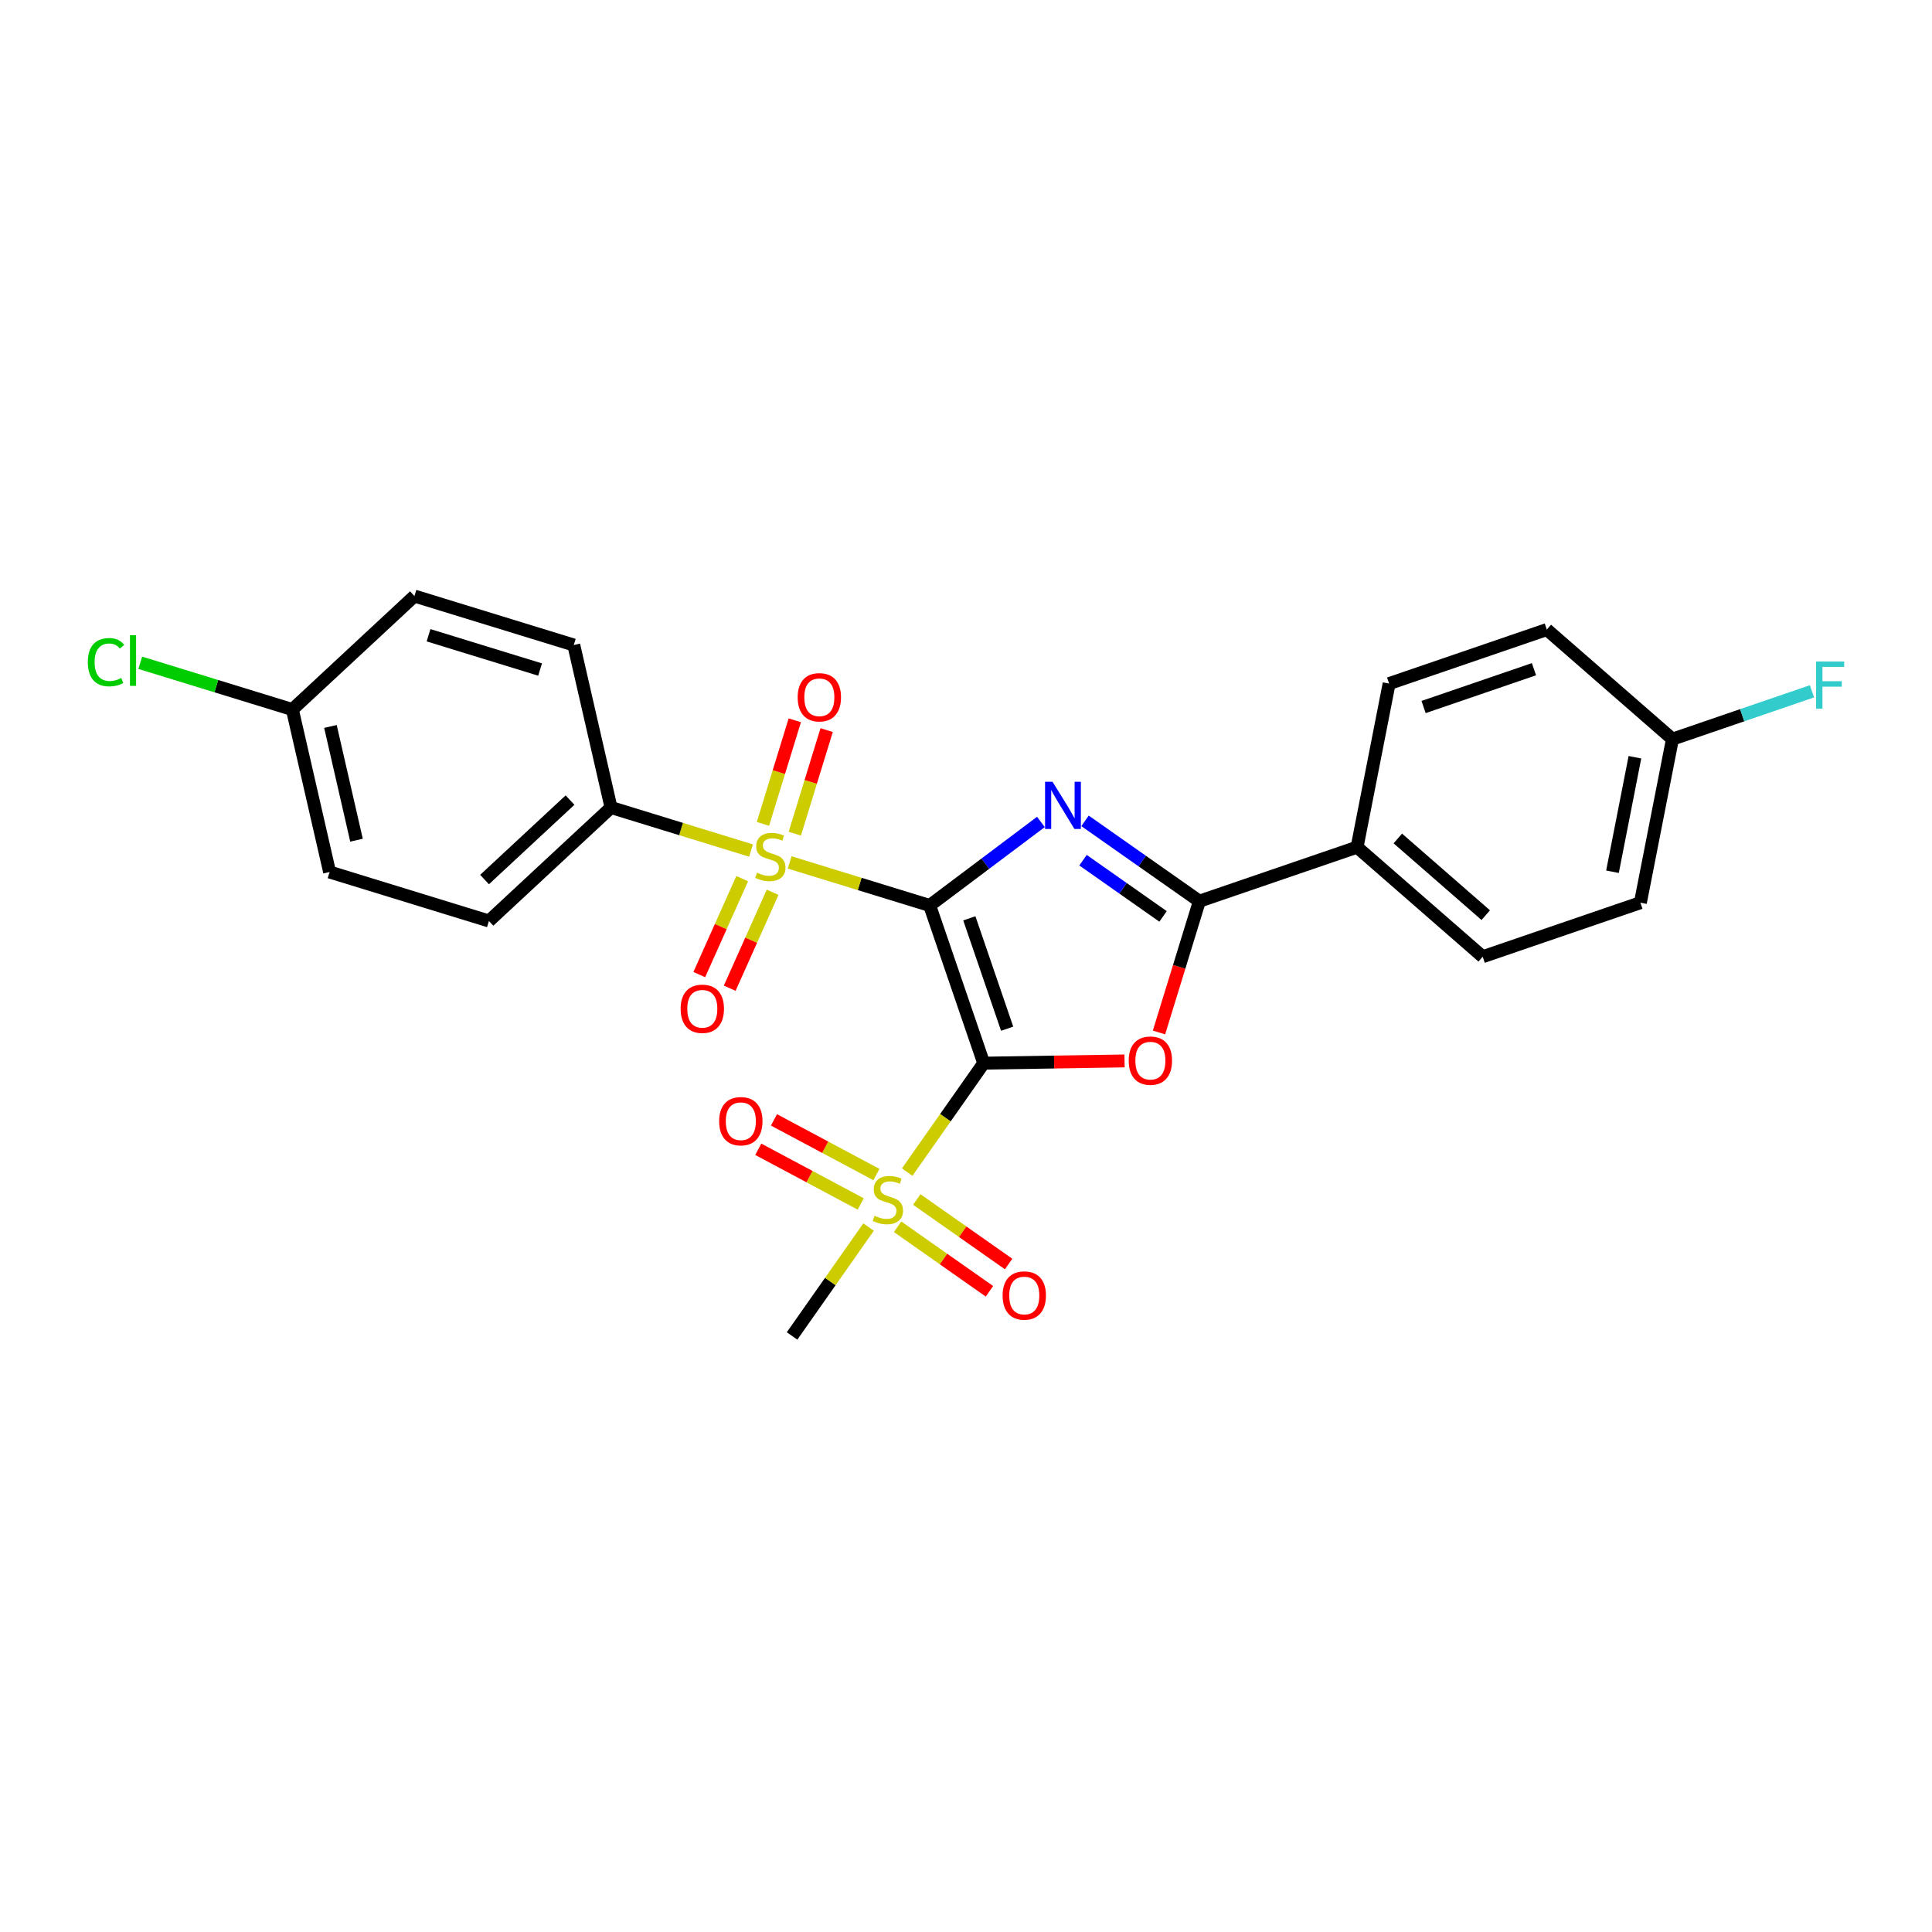 <?xml version='1.0' encoding='iso-8859-1'?>
<svg version='1.1' baseProfile='full'
              xmlns='http://www.w3.org/2000/svg'
                      xmlns:rdkit='http://www.rdkit.org/xml'
                      xmlns:xlink='http://www.w3.org/1999/xlink'
                  xml:space='preserve'
width='300px' height='300px' viewBox='0 0 300 300'>
<!-- END OF HEADER -->
<rect style='opacity:1.0;fill:#FFFFFF;stroke:none' width='300' height='300' x='0' y='0'> </rect>
<rect style='opacity:1.0;fill:#FFFFFF;stroke:none' width='300' height='300' x='0' y='0'> </rect>
<path class='bond-0 atom-0 atom-1' d='M 122.991,207.447 L 128.932,198.991' style='fill:none;fill-rule:evenodd;stroke:#000000;stroke-width:2.0px;stroke-linecap:butt;stroke-linejoin:miter;stroke-opacity:1' />
<path class='bond-0 atom-0 atom-1' d='M 128.932,198.991 L 134.873,190.534' style='fill:none;fill-rule:evenodd;stroke:#CCCC00;stroke-width:2.0px;stroke-linecap:butt;stroke-linejoin:miter;stroke-opacity:1' />
<path class='bond-1 atom-1 atom-2' d='M 136.092,182.385 L 128.136,178.139' style='fill:none;fill-rule:evenodd;stroke:#CCCC00;stroke-width:2.0px;stroke-linecap:butt;stroke-linejoin:miter;stroke-opacity:1' />
<path class='bond-1 atom-1 atom-2' d='M 128.136,178.139 L 120.181,173.893' style='fill:none;fill-rule:evenodd;stroke:#FF0000;stroke-width:2.0px;stroke-linecap:butt;stroke-linejoin:miter;stroke-opacity:1' />
<path class='bond-1 atom-1 atom-2' d='M 133.654,186.952 L 125.699,182.706' style='fill:none;fill-rule:evenodd;stroke:#CCCC00;stroke-width:2.0px;stroke-linecap:butt;stroke-linejoin:miter;stroke-opacity:1' />
<path class='bond-1 atom-1 atom-2' d='M 125.699,182.706 L 117.743,178.46' style='fill:none;fill-rule:evenodd;stroke:#FF0000;stroke-width:2.0px;stroke-linecap:butt;stroke-linejoin:miter;stroke-opacity:1' />
<path class='bond-2 atom-1 atom-3' d='M 139.38,190.491 L 146.511,195.501' style='fill:none;fill-rule:evenodd;stroke:#CCCC00;stroke-width:2.0px;stroke-linecap:butt;stroke-linejoin:miter;stroke-opacity:1' />
<path class='bond-2 atom-1 atom-3' d='M 146.511,195.501 L 153.642,200.511' style='fill:none;fill-rule:evenodd;stroke:#FF0000;stroke-width:2.0px;stroke-linecap:butt;stroke-linejoin:miter;stroke-opacity:1' />
<path class='bond-2 atom-1 atom-3' d='M 142.356,186.256 L 149.487,191.265' style='fill:none;fill-rule:evenodd;stroke:#CCCC00;stroke-width:2.0px;stroke-linecap:butt;stroke-linejoin:miter;stroke-opacity:1' />
<path class='bond-2 atom-1 atom-3' d='M 149.487,191.265 L 156.618,196.275' style='fill:none;fill-rule:evenodd;stroke:#FF0000;stroke-width:2.0px;stroke-linecap:butt;stroke-linejoin:miter;stroke-opacity:1' />
<path class='bond-3 atom-1 atom-4' d='M 140.868,182.001 L 146.809,173.545' style='fill:none;fill-rule:evenodd;stroke:#CCCC00;stroke-width:2.0px;stroke-linecap:butt;stroke-linejoin:miter;stroke-opacity:1' />
<path class='bond-3 atom-1 atom-4' d='M 146.809,173.545 L 152.75,165.088' style='fill:none;fill-rule:evenodd;stroke:#000000;stroke-width:2.0px;stroke-linecap:butt;stroke-linejoin:miter;stroke-opacity:1' />
<path class='bond-4 atom-4 atom-5' d='M 152.75,165.088 L 163.684,164.914' style='fill:none;fill-rule:evenodd;stroke:#000000;stroke-width:2.0px;stroke-linecap:butt;stroke-linejoin:miter;stroke-opacity:1' />
<path class='bond-4 atom-4 atom-5' d='M 163.684,164.914 L 174.619,164.741' style='fill:none;fill-rule:evenodd;stroke:#FF0000;stroke-width:2.0px;stroke-linecap:butt;stroke-linejoin:miter;stroke-opacity:1' />
<path class='bond-25 atom-15 atom-4' d='M 144.361,140.601 L 152.75,165.088' style='fill:none;fill-rule:evenodd;stroke:#000000;stroke-width:2.0px;stroke-linecap:butt;stroke-linejoin:miter;stroke-opacity:1' />
<path class='bond-25 atom-15 atom-4' d='M 150.517,142.597 L 156.389,159.737' style='fill:none;fill-rule:evenodd;stroke:#000000;stroke-width:2.0px;stroke-linecap:butt;stroke-linejoin:miter;stroke-opacity:1' />
<path class='bond-5 atom-5 atom-6' d='M 179.969,160.323 L 183.103,150.13' style='fill:none;fill-rule:evenodd;stroke:#FF0000;stroke-width:2.0px;stroke-linecap:butt;stroke-linejoin:miter;stroke-opacity:1' />
<path class='bond-5 atom-5 atom-6' d='M 183.103,150.13 L 186.237,139.936' style='fill:none;fill-rule:evenodd;stroke:#000000;stroke-width:2.0px;stroke-linecap:butt;stroke-linejoin:miter;stroke-opacity:1' />
<path class='bond-6 atom-6 atom-7' d='M 186.237,139.936 L 210.724,131.547' style='fill:none;fill-rule:evenodd;stroke:#000000;stroke-width:2.0px;stroke-linecap:butt;stroke-linejoin:miter;stroke-opacity:1' />
<path class='bond-13 atom-6 atom-14' d='M 186.237,139.936 L 177.361,133.7' style='fill:none;fill-rule:evenodd;stroke:#000000;stroke-width:2.0px;stroke-linecap:butt;stroke-linejoin:miter;stroke-opacity:1' />
<path class='bond-13 atom-6 atom-14' d='M 177.361,133.7 L 168.484,127.464' style='fill:none;fill-rule:evenodd;stroke:#0000FF;stroke-width:2.0px;stroke-linecap:butt;stroke-linejoin:miter;stroke-opacity:1' />
<path class='bond-13 atom-6 atom-14' d='M 180.598,142.301 L 174.385,137.936' style='fill:none;fill-rule:evenodd;stroke:#000000;stroke-width:2.0px;stroke-linecap:butt;stroke-linejoin:miter;stroke-opacity:1' />
<path class='bond-13 atom-6 atom-14' d='M 174.385,137.936 L 168.171,133.571' style='fill:none;fill-rule:evenodd;stroke:#0000FF;stroke-width:2.0px;stroke-linecap:butt;stroke-linejoin:miter;stroke-opacity:1' />
<path class='bond-7 atom-7 atom-8' d='M 210.724,131.547 L 230.232,148.559' style='fill:none;fill-rule:evenodd;stroke:#000000;stroke-width:2.0px;stroke-linecap:butt;stroke-linejoin:miter;stroke-opacity:1' />
<path class='bond-7 atom-7 atom-8' d='M 217.052,130.197 L 230.708,142.106' style='fill:none;fill-rule:evenodd;stroke:#000000;stroke-width:2.0px;stroke-linecap:butt;stroke-linejoin:miter;stroke-opacity:1' />
<path class='bond-27 atom-13 atom-7' d='M 215.702,106.147 L 210.724,131.547' style='fill:none;fill-rule:evenodd;stroke:#000000;stroke-width:2.0px;stroke-linecap:butt;stroke-linejoin:miter;stroke-opacity:1' />
<path class='bond-8 atom-8 atom-9' d='M 230.232,148.559 L 254.719,140.17' style='fill:none;fill-rule:evenodd;stroke:#000000;stroke-width:2.0px;stroke-linecap:butt;stroke-linejoin:miter;stroke-opacity:1' />
<path class='bond-9 atom-9 atom-10' d='M 254.719,140.17 L 259.697,114.77' style='fill:none;fill-rule:evenodd;stroke:#000000;stroke-width:2.0px;stroke-linecap:butt;stroke-linejoin:miter;stroke-opacity:1' />
<path class='bond-9 atom-9 atom-10' d='M 250.385,135.364 L 253.87,117.584' style='fill:none;fill-rule:evenodd;stroke:#000000;stroke-width:2.0px;stroke-linecap:butt;stroke-linejoin:miter;stroke-opacity:1' />
<path class='bond-10 atom-10 atom-11' d='M 259.697,114.77 L 270.528,111.059' style='fill:none;fill-rule:evenodd;stroke:#000000;stroke-width:2.0px;stroke-linecap:butt;stroke-linejoin:miter;stroke-opacity:1' />
<path class='bond-10 atom-10 atom-11' d='M 270.528,111.059 L 281.358,107.349' style='fill:none;fill-rule:evenodd;stroke:#33CCCC;stroke-width:2.0px;stroke-linecap:butt;stroke-linejoin:miter;stroke-opacity:1' />
<path class='bond-11 atom-10 atom-12' d='M 259.697,114.77 L 240.189,97.758' style='fill:none;fill-rule:evenodd;stroke:#000000;stroke-width:2.0px;stroke-linecap:butt;stroke-linejoin:miter;stroke-opacity:1' />
<path class='bond-12 atom-12 atom-13' d='M 240.189,97.758 L 215.702,106.147' style='fill:none;fill-rule:evenodd;stroke:#000000;stroke-width:2.0px;stroke-linecap:butt;stroke-linejoin:miter;stroke-opacity:1' />
<path class='bond-12 atom-12 atom-13' d='M 238.194,103.914 L 221.053,109.786' style='fill:none;fill-rule:evenodd;stroke:#000000;stroke-width:2.0px;stroke-linecap:butt;stroke-linejoin:miter;stroke-opacity:1' />
<path class='bond-14 atom-14 atom-15' d='M 161.63,127.63 L 152.996,134.116' style='fill:none;fill-rule:evenodd;stroke:#0000FF;stroke-width:2.0px;stroke-linecap:butt;stroke-linejoin:miter;stroke-opacity:1' />
<path class='bond-14 atom-14 atom-15' d='M 152.996,134.116 L 144.361,140.601' style='fill:none;fill-rule:evenodd;stroke:#000000;stroke-width:2.0px;stroke-linecap:butt;stroke-linejoin:miter;stroke-opacity:1' />
<path class='bond-15 atom-15 atom-16' d='M 144.361,140.601 L 133.489,137.259' style='fill:none;fill-rule:evenodd;stroke:#000000;stroke-width:2.0px;stroke-linecap:butt;stroke-linejoin:miter;stroke-opacity:1' />
<path class='bond-15 atom-15 atom-16' d='M 133.489,137.259 L 122.618,133.916' style='fill:none;fill-rule:evenodd;stroke:#CCCC00;stroke-width:2.0px;stroke-linecap:butt;stroke-linejoin:miter;stroke-opacity:1' />
<path class='bond-16 atom-16 atom-17' d='M 123.417,129.454 L 125.889,121.412' style='fill:none;fill-rule:evenodd;stroke:#CCCC00;stroke-width:2.0px;stroke-linecap:butt;stroke-linejoin:miter;stroke-opacity:1' />
<path class='bond-16 atom-16 atom-17' d='M 125.889,121.412 L 128.362,113.37' style='fill:none;fill-rule:evenodd;stroke:#FF0000;stroke-width:2.0px;stroke-linecap:butt;stroke-linejoin:miter;stroke-opacity:1' />
<path class='bond-16 atom-16 atom-17' d='M 118.469,127.932 L 120.941,119.89' style='fill:none;fill-rule:evenodd;stroke:#CCCC00;stroke-width:2.0px;stroke-linecap:butt;stroke-linejoin:miter;stroke-opacity:1' />
<path class='bond-16 atom-16 atom-17' d='M 120.941,119.89 L 123.414,111.848' style='fill:none;fill-rule:evenodd;stroke:#FF0000;stroke-width:2.0px;stroke-linecap:butt;stroke-linejoin:miter;stroke-opacity:1' />
<path class='bond-17 atom-16 atom-18' d='M 115.246,136.437 L 111.915,143.887' style='fill:none;fill-rule:evenodd;stroke:#CCCC00;stroke-width:2.0px;stroke-linecap:butt;stroke-linejoin:miter;stroke-opacity:1' />
<path class='bond-17 atom-16 atom-18' d='M 111.915,143.887 L 108.583,151.337' style='fill:none;fill-rule:evenodd;stroke:#FF0000;stroke-width:2.0px;stroke-linecap:butt;stroke-linejoin:miter;stroke-opacity:1' />
<path class='bond-17 atom-16 atom-18' d='M 119.972,138.55 L 116.64,146' style='fill:none;fill-rule:evenodd;stroke:#CCCC00;stroke-width:2.0px;stroke-linecap:butt;stroke-linejoin:miter;stroke-opacity:1' />
<path class='bond-17 atom-16 atom-18' d='M 116.64,146 L 113.309,153.45' style='fill:none;fill-rule:evenodd;stroke:#FF0000;stroke-width:2.0px;stroke-linecap:butt;stroke-linejoin:miter;stroke-opacity:1' />
<path class='bond-18 atom-16 atom-19' d='M 116.623,132.073 L 105.751,128.731' style='fill:none;fill-rule:evenodd;stroke:#CCCC00;stroke-width:2.0px;stroke-linecap:butt;stroke-linejoin:miter;stroke-opacity:1' />
<path class='bond-18 atom-16 atom-19' d='M 105.751,128.731 L 94.879,125.389' style='fill:none;fill-rule:evenodd;stroke:#000000;stroke-width:2.0px;stroke-linecap:butt;stroke-linejoin:miter;stroke-opacity:1' />
<path class='bond-19 atom-19 atom-20' d='M 94.879,125.389 L 75.921,143.012' style='fill:none;fill-rule:evenodd;stroke:#000000;stroke-width:2.0px;stroke-linecap:butt;stroke-linejoin:miter;stroke-opacity:1' />
<path class='bond-19 atom-19 atom-20' d='M 88.511,124.24 L 75.24,136.577' style='fill:none;fill-rule:evenodd;stroke:#000000;stroke-width:2.0px;stroke-linecap:butt;stroke-linejoin:miter;stroke-opacity:1' />
<path class='bond-26 atom-25 atom-19' d='M 89.096,100.159 L 94.879,125.389' style='fill:none;fill-rule:evenodd;stroke:#000000;stroke-width:2.0px;stroke-linecap:butt;stroke-linejoin:miter;stroke-opacity:1' />
<path class='bond-20 atom-20 atom-21' d='M 75.921,143.012 L 51.18,135.405' style='fill:none;fill-rule:evenodd;stroke:#000000;stroke-width:2.0px;stroke-linecap:butt;stroke-linejoin:miter;stroke-opacity:1' />
<path class='bond-21 atom-21 atom-22' d='M 51.18,135.405 L 45.397,110.176' style='fill:none;fill-rule:evenodd;stroke:#000000;stroke-width:2.0px;stroke-linecap:butt;stroke-linejoin:miter;stroke-opacity:1' />
<path class='bond-21 atom-21 atom-22' d='M 55.359,130.464 L 51.31,112.804' style='fill:none;fill-rule:evenodd;stroke:#000000;stroke-width:2.0px;stroke-linecap:butt;stroke-linejoin:miter;stroke-opacity:1' />
<path class='bond-22 atom-22 atom-23' d='M 45.397,110.176 L 33.588,106.545' style='fill:none;fill-rule:evenodd;stroke:#000000;stroke-width:2.0px;stroke-linecap:butt;stroke-linejoin:miter;stroke-opacity:1' />
<path class='bond-22 atom-22 atom-23' d='M 33.588,106.545 L 21.779,102.915' style='fill:none;fill-rule:evenodd;stroke:#00CC00;stroke-width:2.0px;stroke-linecap:butt;stroke-linejoin:miter;stroke-opacity:1' />
<path class='bond-23 atom-22 atom-24' d='M 45.397,110.176 L 64.355,92.553' style='fill:none;fill-rule:evenodd;stroke:#000000;stroke-width:2.0px;stroke-linecap:butt;stroke-linejoin:miter;stroke-opacity:1' />
<path class='bond-24 atom-24 atom-25' d='M 64.355,92.553 L 89.096,100.159' style='fill:none;fill-rule:evenodd;stroke:#000000;stroke-width:2.0px;stroke-linecap:butt;stroke-linejoin:miter;stroke-opacity:1' />
<path class='bond-24 atom-24 atom-25' d='M 66.545,98.642 L 83.864,103.966' style='fill:none;fill-rule:evenodd;stroke:#000000;stroke-width:2.0px;stroke-linecap:butt;stroke-linejoin:miter;stroke-opacity:1' />
<path  class='atom-1' d='M 135.8 188.784
Q 135.883 188.815, 136.224 188.96
Q 136.566 189.105, 136.939 189.198
Q 137.322 189.281, 137.694 189.281
Q 138.388 189.281, 138.792 188.949
Q 139.196 188.608, 139.196 188.018
Q 139.196 187.614, 138.989 187.365
Q 138.792 187.117, 138.481 186.982
Q 138.171 186.848, 137.653 186.692
Q 137.001 186.496, 136.607 186.309
Q 136.224 186.123, 135.945 185.729
Q 135.675 185.336, 135.675 184.673
Q 135.675 183.752, 136.297 183.182
Q 136.928 182.613, 138.171 182.613
Q 139.02 182.613, 139.983 183.017
L 139.744 183.814
Q 138.864 183.452, 138.202 183.452
Q 137.487 183.452, 137.094 183.752
Q 136.7 184.042, 136.711 184.549
Q 136.711 184.943, 136.908 185.181
Q 137.115 185.419, 137.404 185.553
Q 137.705 185.688, 138.202 185.843
Q 138.864 186.05, 139.258 186.257
Q 139.651 186.464, 139.931 186.889
Q 140.221 187.303, 140.221 188.018
Q 140.221 189.032, 139.537 189.581
Q 138.864 190.119, 137.736 190.119
Q 137.084 190.119, 136.587 189.974
Q 136.1 189.84, 135.52 189.602
L 135.8 188.784
' fill='#CCCC00'/>
<path  class='atom-2' d='M 111.67 174.102
Q 111.67 172.342, 112.54 171.358
Q 113.409 170.374, 115.035 170.374
Q 116.66 170.374, 117.53 171.358
Q 118.4 172.342, 118.4 174.102
Q 118.4 175.882, 117.52 176.897
Q 116.64 177.901, 115.035 177.901
Q 113.42 177.901, 112.54 176.897
Q 111.67 175.893, 111.67 174.102
M 115.035 177.073
Q 116.153 177.073, 116.754 176.328
Q 117.365 175.572, 117.365 174.102
Q 117.365 172.662, 116.754 171.938
Q 116.153 171.203, 115.035 171.203
Q 113.917 171.203, 113.306 171.927
Q 112.705 172.652, 112.705 174.102
Q 112.705 175.582, 113.306 176.328
Q 113.917 177.073, 115.035 177.073
' fill='#FF0000'/>
<path  class='atom-3' d='M 155.685 201.168
Q 155.685 199.408, 156.555 198.424
Q 157.425 197.441, 159.05 197.441
Q 160.676 197.441, 161.545 198.424
Q 162.415 199.408, 162.415 201.168
Q 162.415 202.949, 161.535 203.963
Q 160.655 204.968, 159.05 204.968
Q 157.435 204.968, 156.555 203.963
Q 155.685 202.959, 155.685 201.168
M 159.05 204.139
Q 160.168 204.139, 160.769 203.394
Q 161.38 202.638, 161.38 201.168
Q 161.38 199.729, 160.769 199.004
Q 160.168 198.269, 159.05 198.269
Q 157.932 198.269, 157.321 198.994
Q 156.72 199.718, 156.72 201.168
Q 156.72 202.649, 157.321 203.394
Q 157.932 204.139, 159.05 204.139
' fill='#FF0000'/>
<path  class='atom-5' d='M 175.266 164.698
Q 175.266 162.937, 176.135 161.954
Q 177.005 160.97, 178.631 160.97
Q 180.256 160.97, 181.126 161.954
Q 181.995 162.937, 181.995 164.698
Q 181.995 166.478, 181.115 167.493
Q 180.235 168.497, 178.631 168.497
Q 177.015 168.497, 176.135 167.493
Q 175.266 166.489, 175.266 164.698
M 178.631 167.669
Q 179.749 167.669, 180.349 166.924
Q 180.96 166.168, 180.96 164.698
Q 180.96 163.258, 180.349 162.534
Q 179.749 161.799, 178.631 161.799
Q 177.512 161.799, 176.901 162.523
Q 176.301 163.248, 176.301 164.698
Q 176.301 166.178, 176.901 166.924
Q 177.512 167.669, 178.631 167.669
' fill='#FF0000'/>
<path  class='atom-11' d='M 282.005 102.716
L 286.364 102.716
L 286.364 103.554
L 282.988 103.554
L 282.988 105.78
L 285.991 105.78
L 285.991 106.629
L 282.988 106.629
L 282.988 110.046
L 282.005 110.046
L 282.005 102.716
' fill='#33CCCC'/>
<path  class='atom-14' d='M 163.437 121.391
L 165.839 125.274
Q 166.077 125.657, 166.46 126.351
Q 166.843 127.044, 166.864 127.086
L 166.864 121.391
L 167.837 121.391
L 167.837 128.721
L 166.833 128.721
L 164.255 124.477
Q 163.955 123.98, 163.634 123.41
Q 163.323 122.841, 163.23 122.665
L 163.23 128.721
L 162.277 128.721
L 162.277 121.391
L 163.437 121.391
' fill='#0000FF'/>
<path  class='atom-16' d='M 117.549 135.511
Q 117.632 135.542, 117.974 135.687
Q 118.316 135.832, 118.688 135.925
Q 119.071 136.008, 119.444 136.008
Q 120.138 136.008, 120.542 135.677
Q 120.945 135.335, 120.945 134.745
Q 120.945 134.341, 120.738 134.092
Q 120.542 133.844, 120.231 133.709
Q 119.92 133.575, 119.403 133.419
Q 118.75 133.223, 118.357 133.036
Q 117.974 132.85, 117.694 132.457
Q 117.425 132.063, 117.425 131.4
Q 117.425 130.479, 118.046 129.91
Q 118.678 129.34, 119.92 129.34
Q 120.769 129.34, 121.732 129.744
L 121.494 130.541
Q 120.614 130.179, 119.951 130.179
Q 119.237 130.179, 118.844 130.479
Q 118.45 130.769, 118.461 131.276
Q 118.461 131.67, 118.657 131.908
Q 118.864 132.146, 119.154 132.281
Q 119.455 132.415, 119.951 132.57
Q 120.614 132.778, 121.008 132.985
Q 121.401 133.192, 121.681 133.616
Q 121.97 134.03, 121.97 134.745
Q 121.97 135.759, 121.287 136.308
Q 120.614 136.846, 119.486 136.846
Q 118.833 136.846, 118.336 136.702
Q 117.85 136.567, 117.27 136.329
L 117.549 135.511
' fill='#CCCC00'/>
<path  class='atom-17' d='M 123.862 108.275
Q 123.862 106.515, 124.731 105.531
Q 125.601 104.547, 127.227 104.547
Q 128.852 104.547, 129.722 105.531
Q 130.591 106.515, 130.591 108.275
Q 130.591 110.055, 129.711 111.07
Q 128.831 112.074, 127.227 112.074
Q 125.611 112.074, 124.731 111.07
Q 123.862 110.066, 123.862 108.275
M 127.227 111.246
Q 128.345 111.246, 128.945 110.501
Q 129.556 109.745, 129.556 108.275
Q 129.556 106.835, 128.945 106.111
Q 128.345 105.376, 127.227 105.376
Q 126.108 105.376, 125.498 106.1
Q 124.897 106.825, 124.897 108.275
Q 124.897 109.755, 125.498 110.501
Q 126.108 111.246, 127.227 111.246
' fill='#FF0000'/>
<path  class='atom-18' d='M 105.69 156.645
Q 105.69 154.885, 106.559 153.901
Q 107.429 152.918, 109.055 152.918
Q 110.68 152.918, 111.55 153.901
Q 112.42 154.885, 112.42 156.645
Q 112.42 158.426, 111.54 159.44
Q 110.659 160.445, 109.055 160.445
Q 107.44 160.445, 106.559 159.44
Q 105.69 158.436, 105.69 156.645
M 109.055 159.616
Q 110.173 159.616, 110.773 158.871
Q 111.384 158.115, 111.384 156.645
Q 111.384 155.206, 110.773 154.481
Q 110.173 153.746, 109.055 153.746
Q 107.936 153.746, 107.326 154.471
Q 106.725 155.195, 106.725 156.645
Q 106.725 158.126, 107.326 158.871
Q 107.936 159.616, 109.055 159.616
' fill='#FF0000'/>
<path  class='atom-23' d='M 13.636 102.823
Q 13.636 101.001, 14.485 100.048
Q 15.345 99.085, 16.97 99.085
Q 18.482 99.085, 19.289 100.152
L 18.606 100.711
Q 18.016 99.934, 16.97 99.934
Q 15.862 99.934, 15.272 100.68
Q 14.692 101.415, 14.692 102.823
Q 14.692 104.273, 15.293 105.018
Q 15.904 105.763, 17.084 105.763
Q 17.892 105.763, 18.834 105.277
L 19.124 106.053
Q 18.741 106.302, 18.161 106.447
Q 17.581 106.592, 16.939 106.592
Q 15.345 106.592, 14.485 105.619
Q 13.636 104.645, 13.636 102.823
' fill='#00CC00'/>
<path  class='atom-23' d='M 20.18 98.64
L 21.132 98.64
L 21.132 106.499
L 20.18 106.499
L 20.18 98.64
' fill='#00CC00'/>
</svg>
